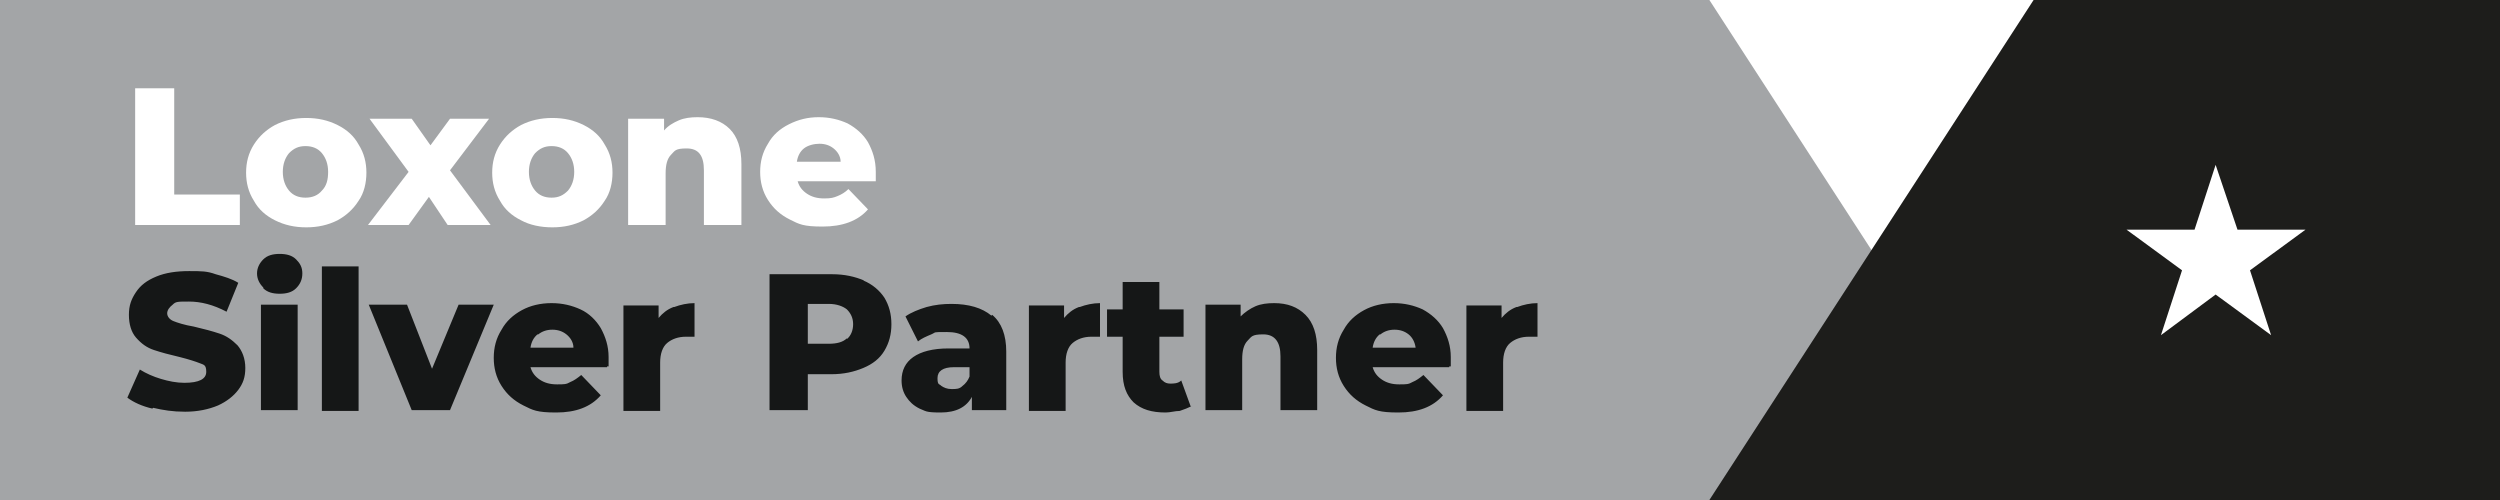 <?xml version="1.0" encoding="UTF-8"?>
<svg id="Vrstva_1" xmlns="http://www.w3.org/2000/svg" version="1.1" viewBox="0 0 320 64">
  <!-- Generator: Adobe Illustrator 29.1.0, SVG Export Plug-In . SVG Version: 2.1.0 Build 142)  -->
  <defs>
    <style>
      .st0 {
        fill: #1d1d1b;
      }

      .st1 {
        fill: #a3a5a7;
      }

      .st2 {
        fill: #fff;
      }

      .st3 {
        fill: #151717;
      }
    </style>
  </defs>
  <rect class="st1" width="320" height="64"/>
  <polygon class="st2" points="260.3 64 316 64 316 0 218.8 0 260.3 64"/>
  <polygon class="st0" points="218.8 64 320 64 320 0 260.3 0 218.8 64"/>
  <g>
    <path class="st2" d="M17.3,11.3h5v13.6h8.4v3.9h-13.4V11.3Z"/>
    <path class="st2" d="M35.2,28.2c-1.2-.6-2.1-1.4-2.7-2.5-.7-1.1-1-2.3-1-3.6s.3-2.5,1-3.6,1.6-1.9,2.7-2.5c1.2-.6,2.5-.9,4-.9s2.8.3,4,.9c1.2.6,2.1,1.4,2.7,2.5.7,1.1,1,2.3,1,3.6s-.3,2.6-1,3.6c-.7,1.1-1.6,1.9-2.7,2.5-1.2.6-2.5.9-4,.9s-2.8-.3-4-.9ZM41.2,24.4c.6-.6.8-1.4.8-2.4s-.3-1.8-.8-2.4-1.2-.9-2.1-.9-1.5.3-2.1.9c-.5.6-.8,1.4-.8,2.4s.3,1.8.8,2.4,1.2.9,2.1.9,1.6-.3,2.1-.9Z"/>
    <path class="st2" d="M57.3,28.8l-2.4-3.6-2.6,3.6h-5.2l5.2-6.8-5-6.8h5.4l2.4,3.4,2.5-3.4h5l-5,6.6,5.2,7s-5.5,0-5.5,0Z"/>
    <path class="st2" d="M66.7,28.2c-1.2-.6-2.1-1.4-2.7-2.5-.7-1.1-1-2.3-1-3.6s.3-2.5,1-3.6,1.6-1.9,2.7-2.5c1.2-.6,2.5-.9,4-.9s2.8.3,4,.9c1.2.6,2.1,1.4,2.7,2.5.7,1.1,1,2.3,1,3.6s-.3,2.6-1,3.6c-.7,1.1-1.6,1.9-2.7,2.5-1.2.6-2.5.9-4,.9s-2.9-.3-4-.9ZM72.7,24.4c.5-.6.8-1.4.8-2.4s-.3-1.8-.8-2.4-1.2-.9-2.1-.9-1.5.3-2.1.9c-.5.6-.8,1.4-.8,2.4s.3,1.8.8,2.4,1.2.9,2.1.9,1.5-.3,2.1-.9Z"/>
    <path class="st2" d="M93.4,16.5c1,1,1.5,2.5,1.5,4.5v7.8h-4.8v-7c0-1.9-.7-2.8-2.2-2.8s-1.5.3-2,.8-.7,1.3-.7,2.4v6.6h-4.8v-13.6h4.6v1.5c.5-.6,1.2-1,1.9-1.3.7-.3,1.5-.4,2.4-.4,1.7,0,3.1.5,4.1,1.5Z"/>
    <path class="st2" d="M112,23.2h-9.9c.2.7.6,1.2,1.2,1.6s1.3.6,2.2.6,1.2-.1,1.7-.3c.5-.2,1-.5,1.4-.9l2.5,2.6c-1.3,1.5-3.3,2.2-5.8,2.2s-3-.3-4.2-.9-2.1-1.4-2.8-2.5c-.7-1.1-1-2.3-1-3.6s.3-2.5,1-3.6c.6-1.1,1.5-1.9,2.7-2.5s2.4-.9,3.8-.9,2.6.3,3.7.8c1.1.6,2,1.4,2.6,2.4.6,1.1,1,2.3,1,3.8v1.2h0ZM102.9,19c-.5.4-.8,1-.9,1.7h5.6c0-.7-.4-1.3-.9-1.7-.5-.4-1.1-.6-1.8-.6s-1.5.2-2,.6Z"/>
  </g>
  <polygon class="st2" points="295.1 29.4 288 34.6 290.7 42.9 283.6 37.7 276.6 42.9 279.3 34.6 272.2 29.4 280.9 29.4 283.6 21.1 286.4 29.4 295.1 29.4"/>
  <path class="st3" d="M19.5,52.3c-1.3-.3-2.4-.8-3.2-1.4l1.6-3.6c.8.5,1.7.9,2.7,1.2s2,.5,3,.5c1.9,0,2.8-.5,2.8-1.4s-.3-.9-.8-1.1c-.5-.2-1.4-.5-2.6-.8-1.3-.3-2.4-.6-3.3-.9s-1.6-.8-2.3-1.6c-.6-.7-.9-1.7-.9-2.9s.3-2,.9-2.9,1.4-1.5,2.6-2,2.6-.7,4.2-.7,2.3,0,3.4.4c1.1.3,2.1.6,2.9,1.1l-1.5,3.7c-1.7-.9-3.3-1.3-4.8-1.3s-1.7,0-2.1.4c-.4.3-.7.7-.7,1.1s.3.8.8,1,1.4.5,2.6.7c1.3.3,2.4.6,3.3.9.9.3,1.6.8,2.3,1.5.6.7,1,1.7,1,2.9s-.3,2-.9,2.8-1.5,1.5-2.6,2c-1.2.5-2.6.8-4.2.8s-2.8-.2-4.1-.5h0ZM33.7,36.8c-.5-.5-.8-1.1-.8-1.8s.3-1.3.8-1.8,1.2-.7,2.1-.7,1.6.2,2.1.7.8,1,.8,1.8-.3,1.4-.8,1.9-1.2.7-2.1.7-1.6-.2-2.1-.7h0ZM33.4,39h4.7v13.5h-4.7v-13.5ZM41.2,34.1h4.7v18.5h-4.7v-18.5ZM63.2,39l-5.6,13.5h-4.9l-5.5-13.5h4.9l3.2,8.2,3.4-8.2s4.5,0,4.5,0ZM77.7,47h-9.8c.2.7.6,1.2,1.2,1.6.6.4,1.3.6,2.2.6s1.2,0,1.7-.3c.5-.2.9-.5,1.4-.9l2.5,2.6c-1.3,1.5-3.2,2.2-5.7,2.2s-3-.3-4.2-.9-2.1-1.4-2.8-2.5c-.7-1.1-1-2.3-1-3.6s.3-2.5,1-3.6c.6-1.1,1.5-1.9,2.6-2.5s2.4-.9,3.8-.9,2.6.3,3.7.8,2,1.4,2.6,2.4c.6,1.1,1,2.3,1,3.7s0,.4,0,1.2h-.2ZM68.8,42.8c-.5.4-.8,1-.9,1.7h5.5c0-.7-.4-1.3-.9-1.7s-1.1-.6-1.8-.6-1.3.2-1.8.6h0ZM86.3,39.3c.8-.3,1.7-.5,2.6-.5v4.3h-1.1c-1,0-1.8.3-2.4.8s-.9,1.4-.9,2.5v6.2h-4.7v-13.5h4.5v1.6c.5-.6,1.1-1.1,1.9-1.4h0ZM110.5,35.9c1.2.5,2.1,1.3,2.7,2.2.6,1,.9,2.1.9,3.4s-.3,2.4-.9,3.4-1.5,1.7-2.7,2.2-2.5.8-4.1.8h-3v4.6h-4.9v-17.4h8c1.6,0,2.9.3,4.1.8h0ZM108.4,43.4c.5-.4.8-1.1.8-1.9s-.3-1.4-.8-1.9c-.5-.4-1.3-.7-2.3-.7h-2.7v5.1h2.7c1,0,1.8-.2,2.3-.7h0ZM127,40.3c1.2,1,1.8,2.6,1.8,4.7v7.5h-4.4v-1.7c-.7,1.3-2,2-4,2s-1.9-.2-2.7-.5c-.8-.4-1.3-.9-1.7-1.5-.4-.6-.6-1.3-.6-2.1,0-1.3.5-2.3,1.5-3s2.5-1.1,4.5-1.1h2.7c0-1.4-1-2.1-2.9-2.1s-1.3,0-2,.3-1.2.5-1.7.9l-1.6-3.2c.7-.5,1.7-.9,2.7-1.2,1.1-.3,2.1-.4,3.2-.4,2.2,0,3.9.5,5.1,1.5h0ZM123.2,49.4c.4-.3.7-.7.9-1.2v-1.2h-2c-1.4,0-2.1.5-2.1,1.4s.2.7.5,1c.3.2.7.4,1.3.4s1,0,1.4-.4ZM138.2,39.3c.8-.3,1.7-.5,2.6-.5v4.3h-1.1c-1,0-1.8.3-2.4.8-.6.5-.9,1.4-.9,2.5v6.2h-4.7v-13.5h4.5v1.6c.5-.6,1.1-1.1,1.9-1.4h0ZM152.5,52c-.4.2-.9.4-1.5.6-.6,0-1.2.2-1.8.2-1.8,0-3.1-.4-4.1-1.3-.9-.9-1.4-2.1-1.4-3.9v-4.5h-2v-3.5h2v-3.5h4.7v3.5h3.1v3.5h-3.1v4.5c0,.5.1.9.4,1.1.3.3.6.4,1,.4s1,0,1.4-.4l1.2,3.3h.1ZM167.1,40.3c1,1,1.5,2.5,1.5,4.5v7.7h-4.7v-6.9c0-1.8-.7-2.8-2.2-2.8s-1.5.3-2,.8-.7,1.3-.7,2.4v6.5h-4.7v-13.5h4.5v1.5c.5-.5,1.2-1,1.9-1.3s1.5-.4,2.4-.4c1.7,0,3,.5,4,1.5ZM185.5,47h-9.8c.2.7.6,1.2,1.2,1.6.6.4,1.3.6,2.2.6s1.2,0,1.7-.3c.5-.2.9-.5,1.4-.9l2.5,2.6c-1.3,1.5-3.2,2.2-5.7,2.2s-3-.3-4.2-.9-2.1-1.4-2.8-2.5-1-2.3-1-3.6.3-2.5,1-3.6c.6-1.1,1.5-1.9,2.6-2.5s2.4-.9,3.8-.9,2.6.3,3.7.8c1.1.6,2,1.4,2.6,2.4.6,1.1,1,2.3,1,3.7s0,.4,0,1.2h-.2ZM176.6,42.8c-.5.4-.8,1-.9,1.7h5.5c-.1-.7-.4-1.3-.9-1.7s-1.1-.6-1.8-.6-1.3.2-1.8.6h-.1ZM194.2,39.3c.8-.3,1.7-.5,2.6-.5v4.3h-1.1c-1,0-1.8.3-2.4.8-.6.5-.9,1.4-.9,2.5v6.2h-4.7v-13.5h4.5v1.6c.5-.6,1.1-1.1,1.9-1.4h0Z"/>
</svg>